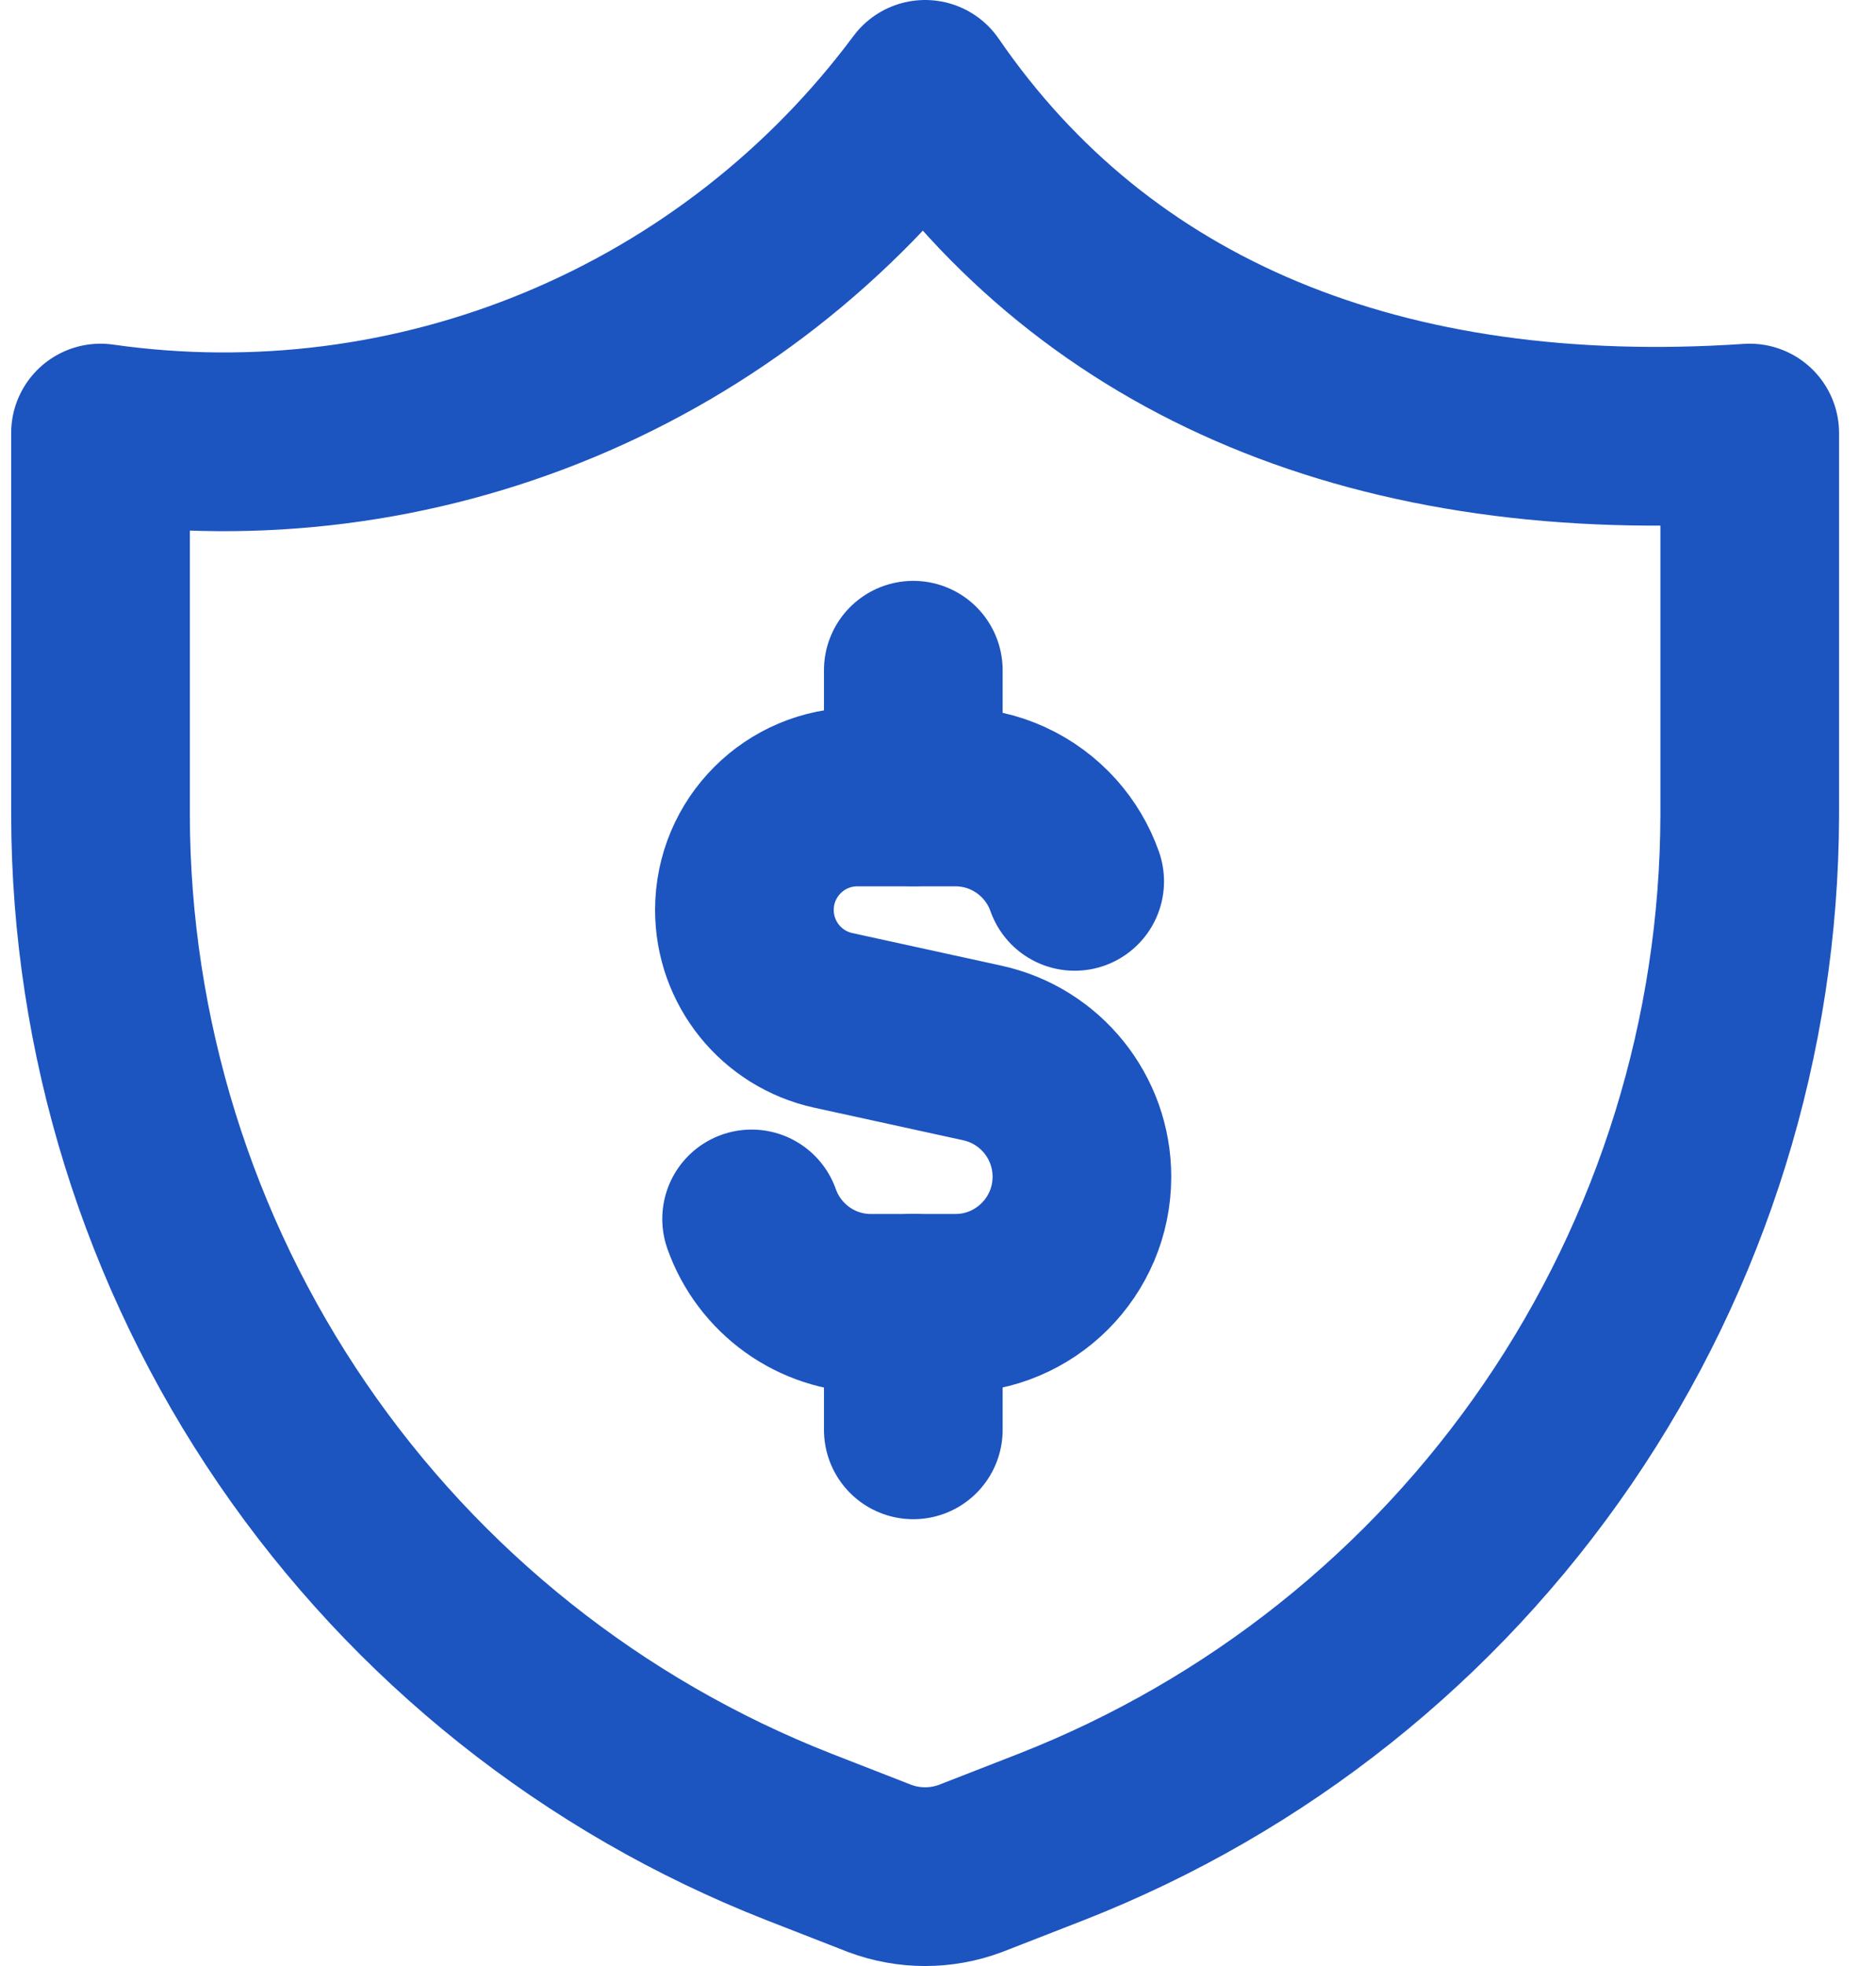<svg width="42" height="44" viewBox="0 0 42 44" fill="none" xmlns="http://www.w3.org/2000/svg">
<path d="M23.543 41.108L21.727 41.816C21.073 42.061 20.351 42.061 19.696 41.816L17.881 41.108C13.283 39.305 9.333 36.161 6.545 32.084C3.758 28.007 2.261 23.185 2.25 18.246V9.692C5.735 10.189 9.289 9.737 12.538 8.383C15.787 7.029 18.611 4.824 20.712 2C24.558 7.6 30.927 10.246 39.173 9.692V18.246C39.162 23.185 37.666 28.007 34.878 32.084C32.09 36.161 28.141 39.305 23.543 41.108Z" stroke="#1C54C0" stroke-width="4" stroke-linecap="round" stroke-linejoin="round"/>
<path d="M24.06 19.725C23.936 19.373 23.744 19.053 23.5 18.78C22.981 18.201 22.227 17.836 21.388 17.836H19.195C17.798 17.836 16.666 18.968 16.666 20.365C16.666 21.554 17.494 22.582 18.655 22.836L21.994 23.566C23.294 23.851 24.222 25.003 24.222 26.335C24.222 27.9 22.953 29.169 21.388 29.169H19.499C18.266 29.169 17.216 28.381 16.827 27.28" stroke="#1C54C0" stroke-width="4" stroke-linecap="round" stroke-linejoin="round"/>
<path d="M20.447 17.833V15" stroke="#1C54C0" stroke-width="4" stroke-linecap="round" stroke-linejoin="round"/>
<path d="M20.447 32V29.166" stroke="#1C54C0" stroke-width="4" stroke-linecap="round" stroke-linejoin="round"/>
</svg>
